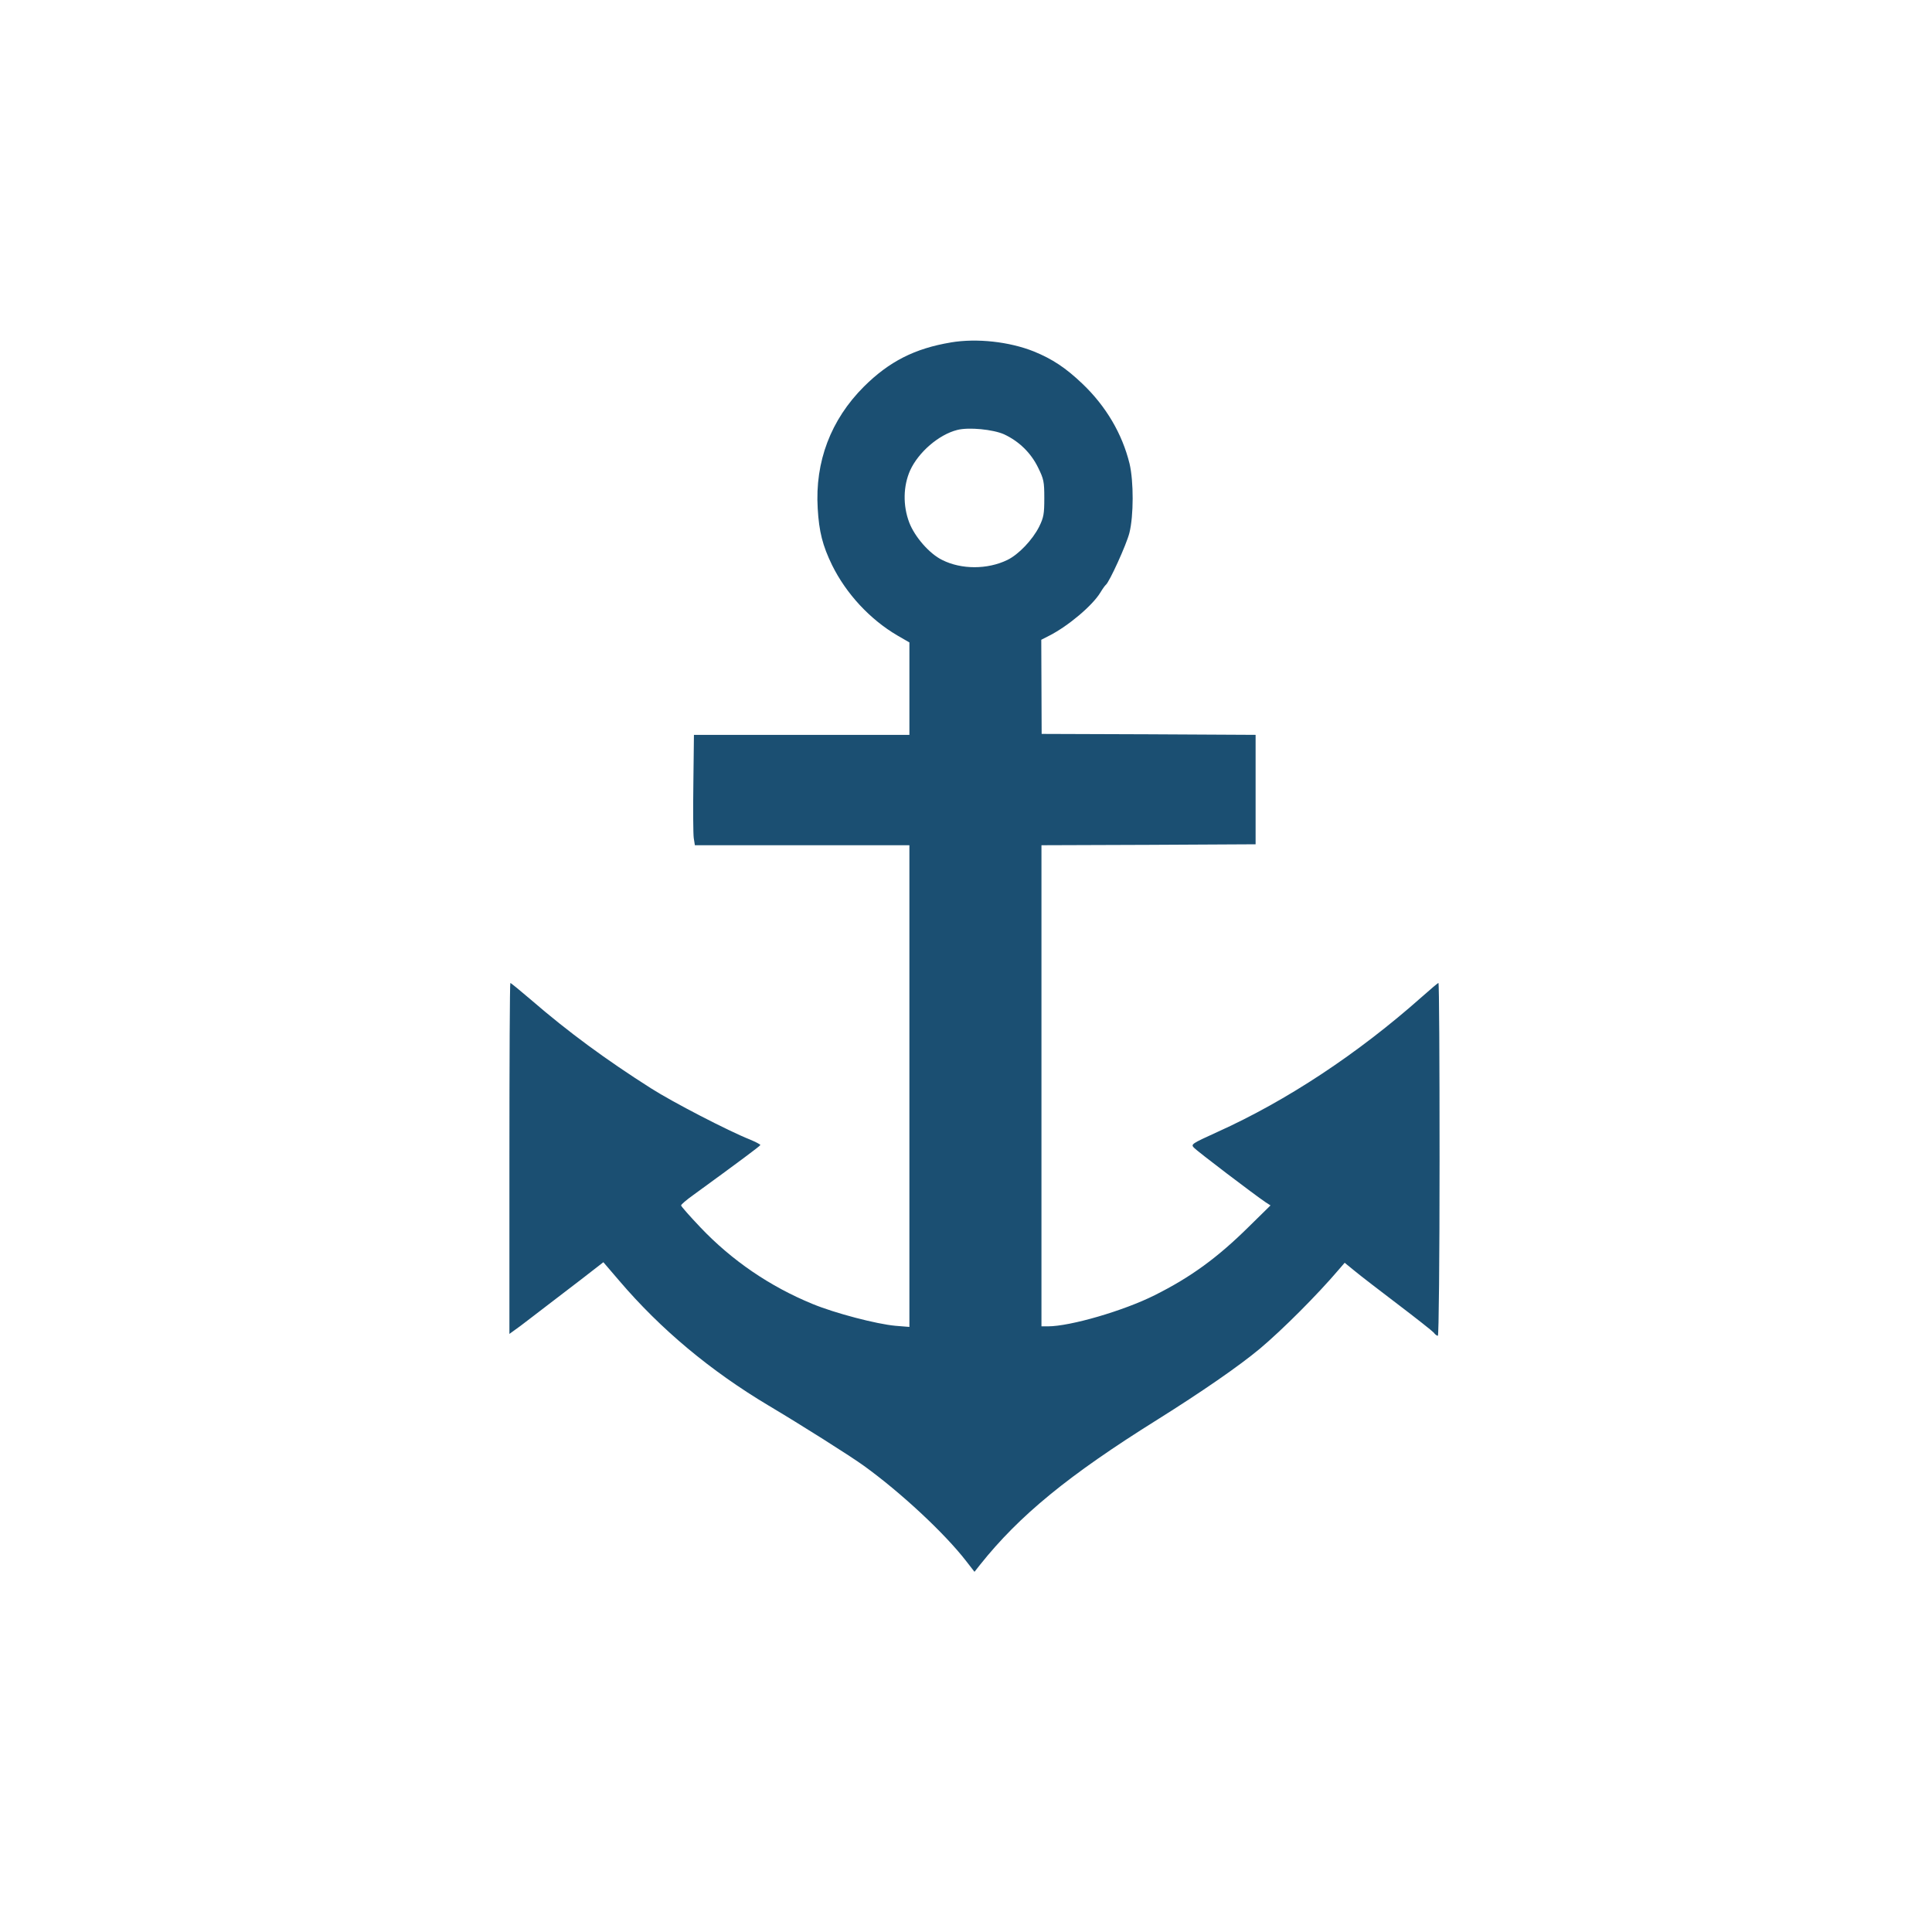 <?xml version="1.0" standalone="no"?>
<!DOCTYPE svg PUBLIC "-//W3C//DTD SVG 20010904//EN"
 "http://www.w3.org/TR/2001/REC-SVG-20010904/DTD/svg10.dtd">
<svg version="1.0" xmlns="http://www.w3.org/2000/svg"
 width="1024pt" height="1024pt" viewBox="0 0 1024 1024"
 preserveAspectRatio="xMidYMid meet">

<g transform="translate(0,1024) scale(0.1,-0.1)"
fill="#1B4F72" stroke="none">
<path d="M5040 8425 c-192 -32 -327 -101 -461 -234 -176 -176 -260 -398 -245
-646 7 -123 26 -197 76 -300 75 -152 201 -288 346 -373 l64 -37 0 -245 0 -245
-571 0 -571 0 -3 -255 c-2 -140 -1 -272 2 -292 l6 -38 568 0 569 0 0 -1276 0
-1277 -74 6 c-99 9 -319 66 -440 116 -224 92 -426 229 -594 406 -56 59 -102
111 -102 116 0 5 28 29 63 54 242 176 356 261 357 266 0 4 -26 17 -57 30 -111
44 -409 198 -523 271 -236 150 -437 297 -637 470 -56 48 -105 88 -108 88 -3 0
-5 -419 -5 -930 l0 -930 58 42 c31 24 91 69 132 101 41 31 128 98 192 147
l116 90 84 -98 c221 -259 484 -478 792 -662 170 -101 436 -269 506 -320 195
-141 426 -356 540 -503 l45 -58 30 38 c208 261 468 474 940 769 233 146 433
284 543 376 119 100 304 285 418 419 l31 36 54 -44 c30 -25 133 -104 229 -177
96 -73 181 -140 189 -149 7 -10 17 -17 22 -17 5 0 9 405 9 935 0 514 -2 935
-6 935 -3 0 -42 -33 -87 -73 -340 -302 -717 -551 -1085 -717 -136 -62 -141
-65 -124 -83 15 -17 320 -249 381 -290 l25 -16 -115 -113 c-166 -164 -307
-267 -499 -363 -163 -82 -447 -165 -566 -165 l-34 0 0 1275 0 1275 568 2 567
3 0 290 0 290 -567 3 -567 2 -1 250 -1 249 43 22 c100 51 228 159 270 228 12
20 25 38 29 41 18 13 109 212 125 275 23 91 23 273 1 367 -39 159 -125 305
-250 424 -88 84 -159 131 -257 171 -130 52 -302 71 -440 48z m282 -487 c79
-37 142 -98 180 -176 30 -61 33 -74 33 -162 0 -83 -3 -102 -27 -151 -35 -70
-109 -148 -169 -177 -105 -51 -244 -51 -345 0 -68 33 -146 123 -175 199 -34
90 -32 193 5 276 44 96 151 189 249 214 61 16 191 3 249 -23z"/>
</g>
</svg>
